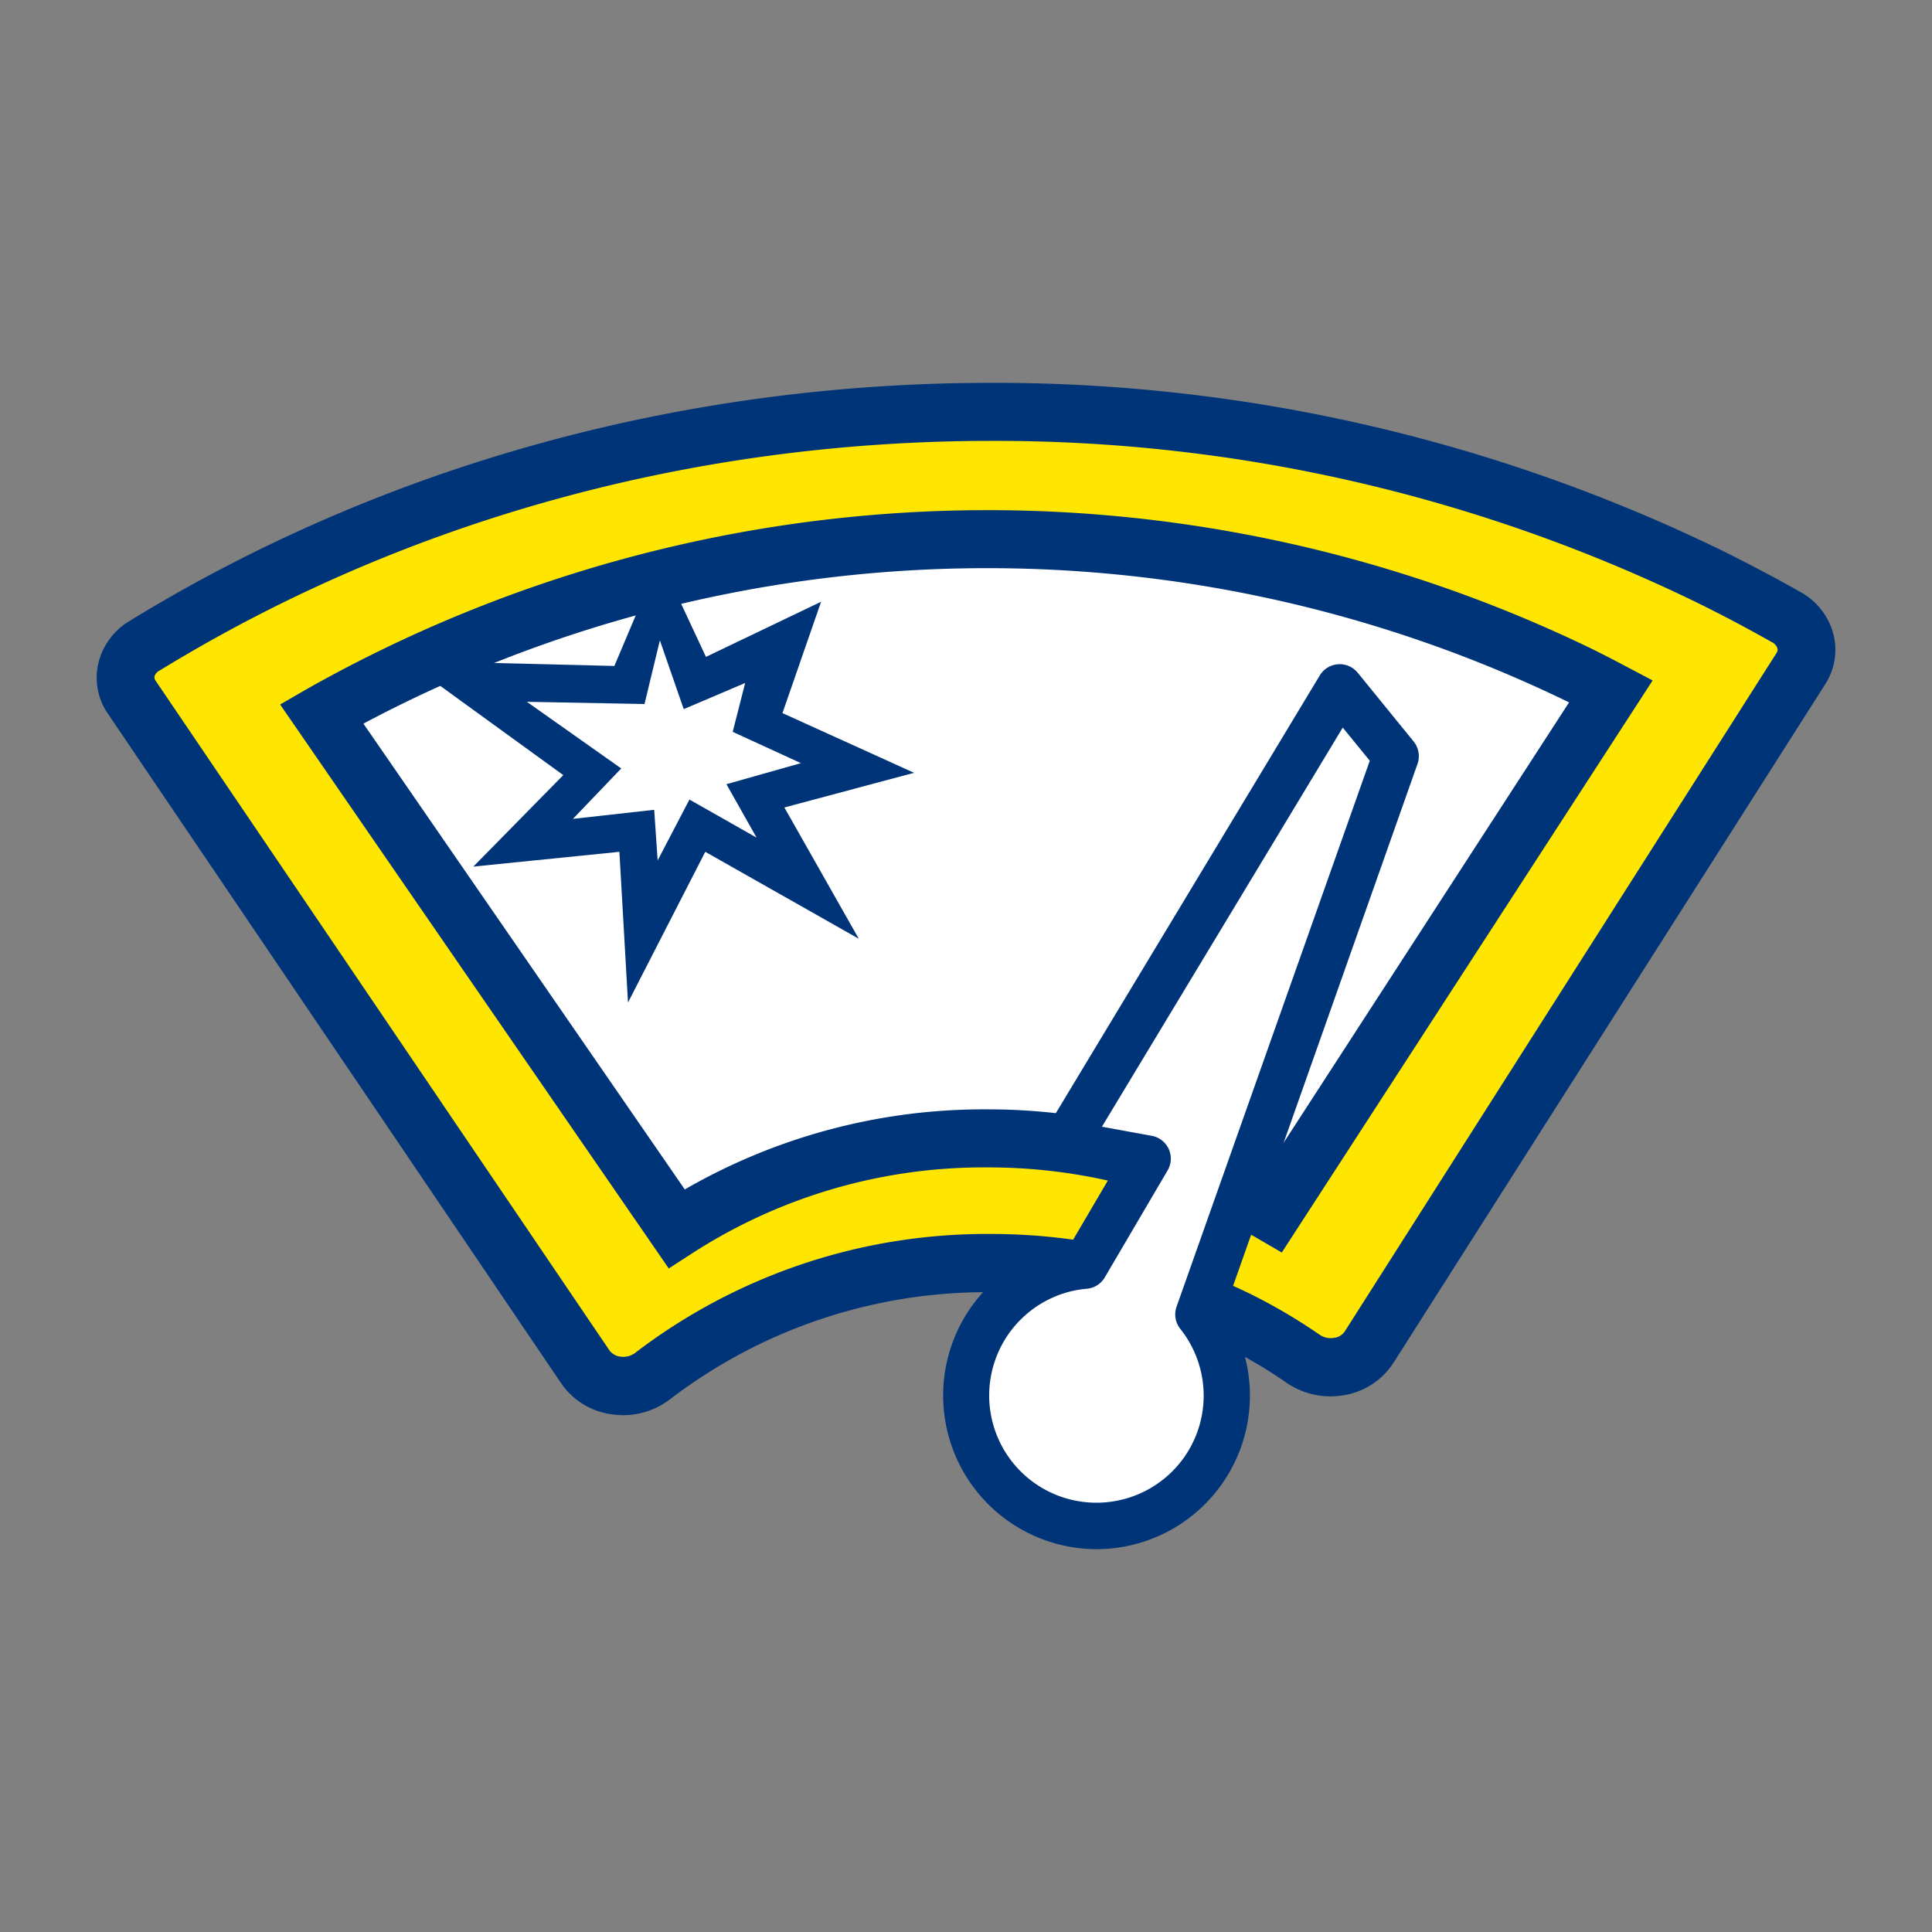 <svg id="Layer_1" data-name="Layer 1" xmlns="http://www.w3.org/2000/svg" viewBox="0 0 200 200"><rect x="0" y="0" width="200" height="200" fill="#808080" stroke="none"/><path d="M33.27,73.9,70,127.19a60,60,0,0,1,58.33-3.33c1.13.55,2.23,1.14,3.32,1.77l35-54.07c-1.13-.6-2.24-1.17-3.36-1.71A140.32,140.32,0,0,0,33.27,73.9Z" style="fill:#fff"/><path d="M64.51,143.49a5.37,5.37,0,0,1-.7,0,4.66,4.66,0,0,1-3.22-1.92L13.65,72.19A3.71,3.71,0,0,1,15,66.85C40.8,51,71.13,42.63,102.67,42.63A169,169,0,0,1,177,59.71c2.6,1.28,5.2,2.65,7.94,4.19a3.74,3.74,0,0,1,1.52,5.33L141.7,139.5a4.55,4.55,0,0,1-3.09,2,5.06,5.06,0,0,1-3.71-.79,54.12,54.12,0,0,0-6.89-4.06,58,58,0,0,0-25.48-5.85,56.83,56.83,0,0,0-35,11.69A4.86,4.86,0,0,1,64.51,143.49ZM33.28,73.9,70,127.19a60,60,0,0,1,58.34-3.33c1.12.55,2.23,1.14,3.32,1.77l35-54.07c-1.13-.6-2.24-1.17-3.35-1.71A140.32,140.32,0,0,0,33.28,73.9Z" style="fill:#ffe600"/><path d="M94.62,80,81,73.82,85,62.29,73.08,68,68.31,57.79,63.6,68.94,42,68.41,58.31,80.24,49,89.71l15.12-1.53.89,15.6,8-15.6,15.89,9L81.2,83.59ZM71.37,82.77l-3.29,6.3-.36-5.24-8.41.94,5-5.22-9.77-6.9,12.18.23,1.59-6.59,2.47,7.12,6.36-2.71-1.29,5.06L82.91,79,75.2,81.18l3.12,5.53Z" style="fill:#003478"/><path d="M64.51,146.5a7.88,7.88,0,0,1-1.09-.08,7.55,7.55,0,0,1-5.32-3.21L11.16,73.87a6.57,6.57,0,0,1-1-5.12,7,7,0,0,1,3.24-4.46C39.7,48.16,70.58,39.63,102.67,39.63A172,172,0,0,1,178.28,57c2.7,1.34,5.35,2.73,8.09,4.28a7,7,0,0,1,3.43,4.4,6.55,6.55,0,0,1-.86,5.16l-44.71,70.27a7.56,7.56,0,0,1-5.11,3.32,8.07,8.07,0,0,1-5.93-1.28,50.08,50.08,0,0,0-6.51-3.83,55,55,0,0,0-24.15-5.55,53.83,53.83,0,0,0-33.14,11.06A8,8,0,0,1,64.51,146.5ZM102.67,45.64c-31,0-60.77,8.22-86.14,23.77A1,1,0,0,0,16,70a.59.59,0,0,0,.11.47l47,69.35a1.65,1.65,0,0,0,1.13.62,2.06,2.06,0,0,0,1.47-.36,59.91,59.91,0,0,1,36.85-12.34,61.05,61.05,0,0,1,26.8,6.17,57.37,57.37,0,0,1,7.29,4.29,2.05,2.05,0,0,0,1.48.29,1.54,1.54,0,0,0,1.06-.63l44.72-70.27a.58.58,0,0,0,.09-.47,1.07,1.07,0,0,0-.55-.63c-2.64-1.49-5.19-2.84-7.8-4.12A165.9,165.9,0,0,0,102.67,45.64ZM69.23,131.31,29,72.93l2.82-1.63a143.38,143.38,0,0,1,132.93-4.15c1.13.56,2.27,1.14,3.43,1.76l2.9,1.53-38.39,59.22-2.46-1.43c-1-.59-2.08-1.15-3.14-1.67a56.41,56.41,0,0,0-24.84-5.71,55.58,55.58,0,0,0-30.53,8.85ZM37.62,74.91l33.27,48.22a61.91,61.91,0,0,1,31.32-8.29,62.6,62.6,0,0,1,27.49,6.32l1,.5,31.73-48.95-.35-.17A137.55,137.55,0,0,0,37.62,74.91Z" style="fill:#003478"/><path d="M112.3,131a11.82,11.82,0,0,0-1.42.2,13.53,13.53,0,1,0,13.18,4.84l20.41-57.78-5.78-7.13-28.48,47.23,8.59,1.56Z" style="fill:#fff"/><path d="M113.49,160.37a15.91,15.91,0,0,1-3.07-31.51l.4-.07,4.17-7.1-5.21-.94a2.41,2.41,0,0,1-1.63-3.61l28.48-47.23a2.41,2.41,0,0,1,3.92-.27l5.79,7.12a2.43,2.43,0,0,1,.4,2.32l-20,56.6a15.9,15.9,0,0,1-10.17,24.39A16.25,16.25,0,0,1,113.49,160.37Zm.58-43.73,5.16.94a2.4,2.4,0,0,1,1.64,3.58l-6.5,11.07a2.39,2.39,0,0,1-1.86,1.18,11.54,11.54,0,0,0-1.16.16,11.1,11.1,0,1,0,4.3,21.78,11.08,11.08,0,0,0,6.53-17.79,2.41,2.41,0,0,1-.38-2.3l20-56.51L139,75.32Z" style="fill:#003478"/></svg>